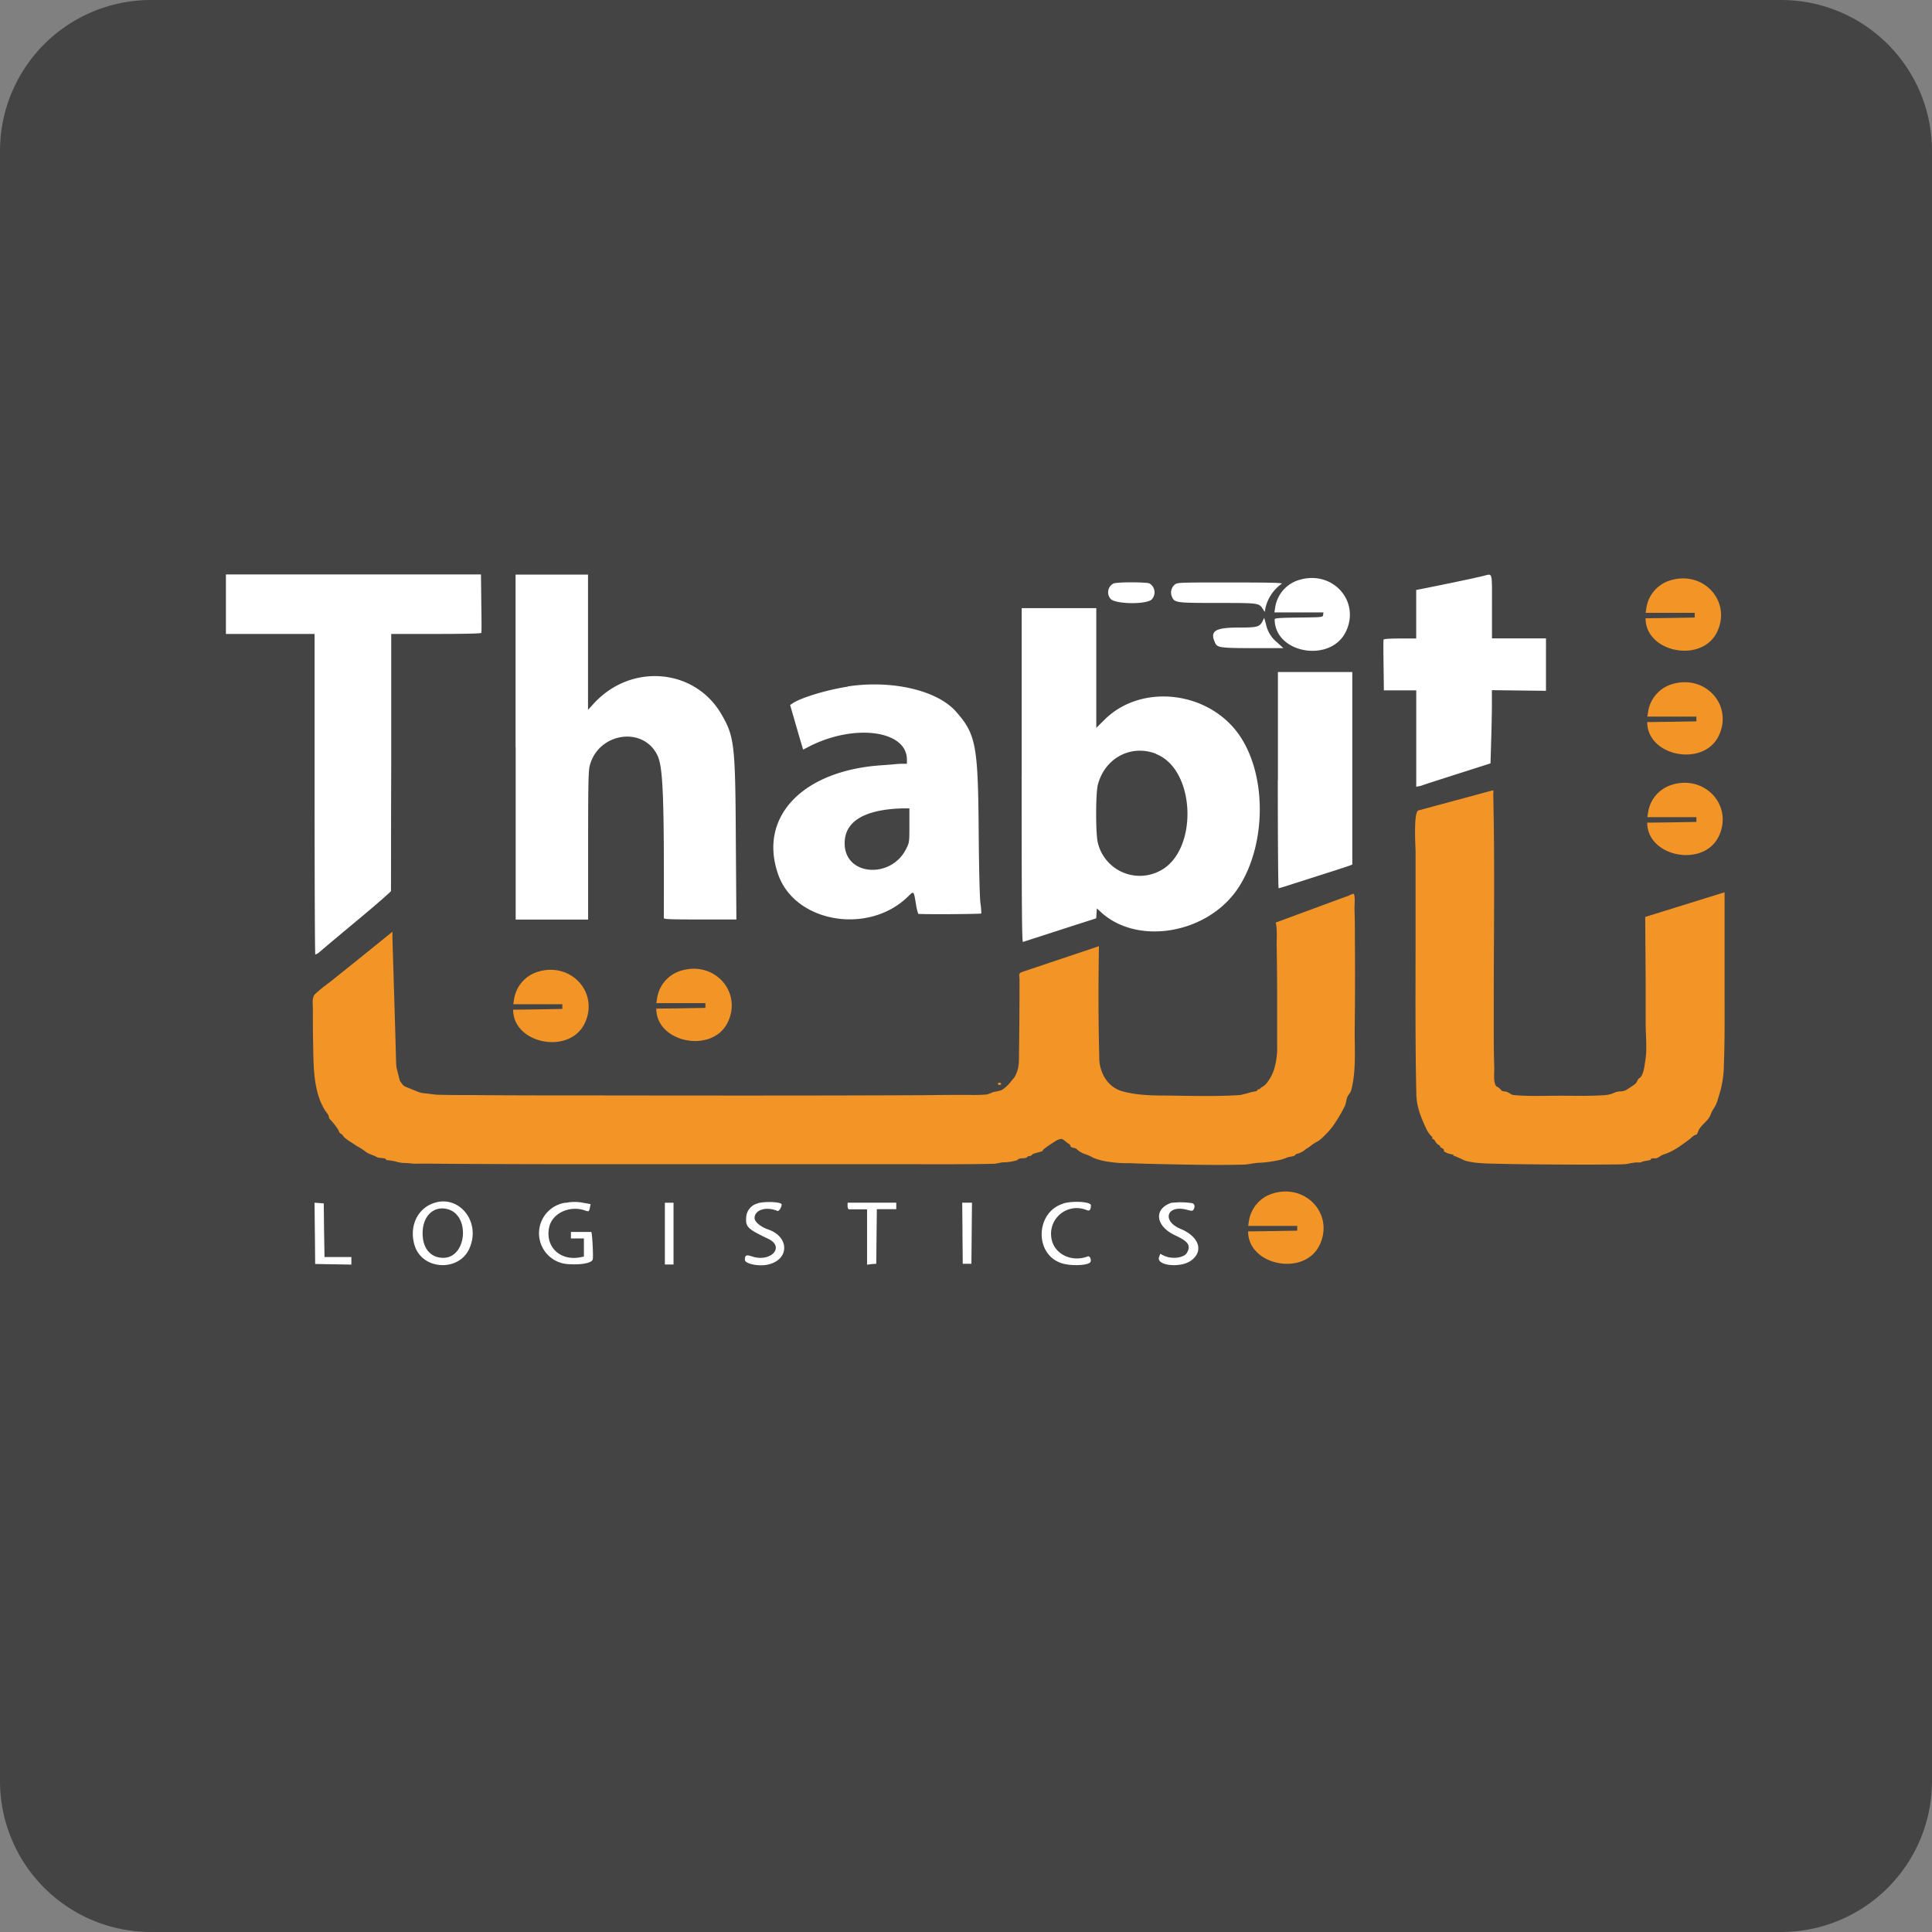 <svg id="Layer_1" data-name="Layer 1" xmlns="http://www.w3.org/2000/svg" viewBox="0 0 512 512"><rect x="0" y="0" width="512" height="512" fill="#808080" stroke="none"/><defs><style>.cls-1{fill:#444;}.cls-2{fill:#f39526;}.cls-2,.cls-3{fill-rule:evenodd;}.cls-3{fill:#fff;}</style></defs><title>thabit</title><path class="cls-1" d="M512,472a40,40,0,0,1-40,40H40A40,40,0,0,1,0,472V40A40,40,0,0,1,40,0H472a40,40,0,0,1,40,40Z" transform="translate(0 0)"/><g id="svgg"><path id="path0" class="cls-2" d="M436.12,260.87c0,3.44,0,6.87,0,10.31,0,3.16.42,6.71-.09,9.85-.2,1.25-.41,3.36-1.21,4.39-.18.22-.42.29-.59.49-.35.4-.47,1-.87,1.33a24.11,24.11,0,0,1-2.1,1.42,3.24,3.24,0,0,1-2,.57,5,5,0,0,0-1.9.56,7.87,7.87,0,0,1-2.06.43c-4.06.29-8.18.16-12.25.16-3.89,0-7.89.2-11.78-.17-.87-.08-1.09-.51-1.87-.83-.4-.17-.88-.1-1.26-.26s-.43-.46-.78-.7c-.07-.06-.35-.27-.42-.34s-.32-.08-.46-.26c-.78-1.05-.46-3.63-.49-4.81-.17-5.63-.13-11.27-.13-16.9,0-18.49.29-37-.13-55.48,0-.24.11-1-.05-1.2L376,214.74c-1.51,0-.85,10-.86,10.95q0,11.53,0,23.07c0,13.76-.11,27.53.21,41.29.07,3.27,1.24,6.11,2.59,9a7.07,7.07,0,0,0,1.64,2.3c.06.06-.06.32,0,.4s.43.2.56.37.35.6.58.86.52.37.85.66c.16.15,0,.29.24.45.43.27.48.17.82.56.1.1-.05.39.09.56-.09-.11.81.39.72.35a9.21,9.21,0,0,0,1.86.45l-.33.29c.11-.3,3,1.19,3.33,1.3a19.22,19.22,0,0,0,4.21.64c1.31.13,2.65.12,4,.16,4.91.12,9.82.17,14.73.2s10,.06,15.05,0c1.46,0,2.95,0,4.4-.09,1.07-.11,2-.43,3.13-.46a5.08,5.08,0,0,0,1,0,3.13,3.13,0,0,0,.48-.23c.66-.16,1.45-.25,2.14-.45,0,0,0-.26.2-.33.44-.15.94,0,1.38-.11.7-.22,1.13-.76,1.89-1,2.55-.77,4.79-2.49,6.91-4.08a11.48,11.48,0,0,1,1.14-.95,6.65,6.65,0,0,0,.69-.28c.3-.35.39-1,.7-1.44.93-1.45,2.47-2.28,3-3.85.49-1.35,1.27-2,1.69-3.35.33-1,.64-2.09.95-3.14a28.29,28.29,0,0,0,.86-6.8c.25-6.42.18-12.86.18-19.29q0-13.14,0-26.28L436,243ZM107.31,287.93c-.77-.49-.83-.87-1.34-1.5l-.91-3.58c0-.18,0-.41-.06-.59-.1-2.93-.17-5.85-.25-8.78L104,248.62l0-1.7-9.72,7.85-7,5.61a41.45,41.45,0,0,0-3.72,3c-1,1-.63,2.71-.65,4,0,3.13,0,6.25.08,9.38.11,5.85,0,12.78,3.36,17.82a5.74,5.74,0,0,1,.7,1c.24.64,0,.6.43,1.08a18.71,18.71,0,0,1,2.08,2.62c.24.39.27.77.65,1.11.11.1.34.15.43.24a4.14,4.14,0,0,1,.44.62A12.37,12.37,0,0,0,93.53,303a14.94,14.94,0,0,0,1.71,1.1,13,13,0,0,1,1.32.86,8.36,8.36,0,0,0,1,.67c.43.2,1,.42,1.42.58s.8.42,1.11.52c.76.26,2.15,0,2.32.72a13.47,13.47,0,0,1,2.34.33,8.57,8.57,0,0,0,2.69.43c.69,0,1.37.12,2.06.16s1.44,0,2.16,0c3.27,0,6.55.06,9.82.07q17.69.09,35.38.09,22.29,0,44.58,0,20,0,40,0c7.23,0,14.47.05,21.7-.11.92,0,1.68-.28,2.62-.39a13.44,13.44,0,0,0,3.64-.51c.22-.09.42-.33.59-.39.66-.26,1.39-.1,2.06-.34.15-.05.19-.29.33-.34s.56-.07.81-.17.36-.35.53-.45a5.19,5.19,0,0,1,.7-.23c.41-.13.93-.25,1.38-.4.83-.26.26-.12.73-.58a20.44,20.44,0,0,1,2.33-1.66c.27-.19.6-.41.88-.57a3.37,3.37,0,0,1,1.55-.57c.45.05,1.32.85,1.68,1.14a4.42,4.42,0,0,1,.55.37,2.87,2.87,0,0,1,.23.56c.4.33,1.08.25,1.56.6a5.57,5.57,0,0,0,2.08,1.3,13.37,13.37,0,0,1,2.47,1.1,17.86,17.86,0,0,0,4,1,31.47,31.47,0,0,0,5.49.36c3.32.14,6.65.22,10,.28,6.62.14,13.25.27,19.87.11,1.43,0,2.69-.35,4-.47a31,31,0,0,0,6.49-.91c.53-.16,1.09-.4,1.58-.57s1.06-.16,1.53-.32.33-.36.75-.54a6,6,0,0,0,2-.9c.69-.59,1.41-.91,1.91-1.39a15.55,15.55,0,0,1,2-1.23,14.84,14.84,0,0,0,1.87-1.71,17.29,17.29,0,0,0,2.27-2.74,38.41,38.41,0,0,0,2.8-4.81c.34-.77.36-1.77.71-2.48s.73-.87.94-1.63c1.4-5.16.88-11.12.94-16.4q.14-11.52.05-23c0-2.94,0-5.89-.11-8.83,0-.46.24-3.54-.22-3.82-.18-.11-1.3.46-1.48.53l-3.84,1.41-10.16,3.75-5.17,1.9c.47,2,.22,4.35.26,6.37q.11,6.6.11,13.21c0,4.26,0,8.53,0,12.8a20,20,0,0,1-.85,6.68,11.88,11.88,0,0,1-2,3.61,3.84,3.84,0,0,1-1.3,1c-.15.09-.31.34-.49.45s-.38.08-.57.12a3.59,3.59,0,0,1-.08.35c-.55.23-1.28.26-1.83.43s-1,.31-1.6.43a7.1,7.1,0,0,1-1.14.27c-6.62.43-13.35.19-20,.13-4,0-8-.17-11.6-1.26a8,8,0,0,1-4.17-3.39,10.1,10.1,0,0,1-1.5-5.56c-.26-9.77-.25-19.59-.09-29.37l-20,6.71c-1.49.5-1.06.67-1.05,2.33q0,9.56-.13,19.11c0,2.65.05,4.54-1.29,6.7a5.06,5.06,0,0,1-.46.52c-.27.33-.52.69-.82,1a8.32,8.32,0,0,1-2.08,1.79,18.17,18.17,0,0,1-2.21.51,13.61,13.61,0,0,1-1.66.64l-.23,0a38.74,38.74,0,0,1-4.57.1c-3.46,0-6.91,0-10.36.07-29.8.14-59.59.11-89.39.07-10.95,0-21.91,0-32.86-.1-2.6,0-5.2,0-7.79-.08-1.34,0-2.51-.3-3.79-.38a6,6,0,0,1-1.65-.35Zm157.14-.7c0,.39.86.39.86,0s-.86-.39-.86,0" transform="translate(0 0)"/><path id="path1" class="cls-3" d="M59.87,160.15V168h23.5v42.36c0,23.3.08,42.44.18,42.54s.6-.16,1.11-.59c2.27-1.94,4.2-3.56,11.32-9.49,4.17-3.49,7.61-6.5,7.63-6.7s0-15.6.07-34.24l0-33.88h11.87c7.6,0,11.9-.1,12-.28s.06-3.71,0-7.88l-.09-7.6H59.87v7.88M136.66,198v45.7h19.2V224.11c0-16.4.07-19.83.43-21.21,2.25-8.67,14-10.55,17.87-2.86,1.56,3.08,1.86,10.65,1.76,43.28,0,.28,2.11.35,9.61.35h9.62L195,222.26c-.14-25-.38-27.07-3.83-33-7.11-12.2-24-13.59-33.85-2.77l-1.49,1.63V152.27h-19.2V198m256.58-45.39-3,.68c-1.69.38-9.13,1.92-13.26,2.74l-1.64.32v12.86h-4.28c-2.57,0-4.31.11-4.37.28s-.06,3.25,0,6.88l.08,6.59h8.58v25.52l.64-.11a7,7,0,0,0,1.08-.28c.39-.17,2.22-.76,13.77-4.45l4.19-1.34.18-6.16c.11-3.39.19-7.74.19-9.68V182.9l7.17.09,7.16.08V169.18H395.39v-8.45c0-9.47.21-8.67-2.15-8.15m-48.54,1a9,9,0,0,0-6.78,7.49l-.19,1.22h13l-.09.65c-.09.64-.1.64-6.46.72-5,.06-6.38.15-6.38.45,0,9.07,14.81,11.66,18.87,3.29,3.84-7.94-3.28-16.16-12-13.82m-49.49,1a2.65,2.65,0,0,0-.85,4.15c1.44,1.44,9.72,1.49,10.95.07a2.76,2.76,0,0,0-.65-4.18c-.82-.38-8.53-.41-9.45,0m16.15.29a2.78,2.78,0,0,0-.77,3.19c.69,1.64,1,1.68,12.08,1.69,10.91,0,11,0,12,1.56l.53.82.2-1.12a10.91,10.91,0,0,1,4.28-6.34c.45-.26-2.47-.34-13.5-.35-13.68,0-14.09,0-14.8.55m-40.6,50.56c0,35.28.07,44.24.35,44.15L285,245.13l5.5-1.76.09-1.32.09-1.32,1.14,1.05c9.77,8.91,28.36,5.61,36.31-6.44,7.59-11.51,7.64-30.24.11-40.79-8.22-11.5-25.84-13.42-35.48-3.86l-2.23,2.2V161.16H270.76v44.25m63.78-40.7c-.77,1.44-1.43,1.6-6.33,1.6-6.34,0-7.71.95-6.11,4.22.54,1.09,1.65,1.23,10,1.23h8l-1.61-1.48a8.37,8.37,0,0,1-3-4.89l-.46-1.65-.52,1m4.12,42c0,15.76.1,28.65.22,28.65s1.18-.31,2.36-.69l9-2.88c3.78-1.2,7.16-2.3,7.52-2.45l.64-.27v-51H338.66v28.65m-114-24.78c-5.53.84-12.46,2.94-14.65,4.44l-.62.43,1.16,4c.63,2.21,1.41,4.87,1.72,5.92l.57,1.9,1.93-1c12-5.95,25.57-4,25.57,3.63v1.12h-1.21c-.67,0-1.61.07-2.08.12s-2.06.18-3.52.28c-21.07,1.44-32.72,13.89-27.24,29.1,4.55,12.61,23.82,15.86,34.25,5.77,1.7-1.64,1.57-1.75,2.2,1.91a13.06,13.06,0,0,0,.61,2.58c.18.18,16.51.09,16.71-.09a20.7,20.7,0,0,0-.24-2.77c-.2-1.61-.38-9.26-.46-19.15-.17-22.64-.73-25.59-6-31.57-5-5.67-17-8.45-28.7-6.68m81.68,17.9c10.61,4.08,11.29,25.83,1,31a11.43,11.43,0,0,1-16.4-7.46c-.6-2.32-.6-13,0-15.37,1.85-7.1,8.77-10.79,15.43-8.22M241,218.71c0,4.48,0,4.55-.88,6.29-3.89,7.79-15.68,7.17-16.25-.85-.45-6.22,4.84-9.64,15.34-9.92l1.79,0v4.53M113.84,319.3c-3.73,1.89-5.36,6.42-3.92,10.87,2.07,6.44,11.72,6.91,14.47.7,3.37-7.58-3.52-15.13-10.55-11.57m36-.57a8.19,8.19,0,0,0,1,16.29c3.48.21,6.1-.35,6.26-1.33s-.17-7.22-.42-7.21h-5.38v1.72h3.44V333l-.89.18c-5.43,1.08-9.46-2.8-8.3-8,.82-3.67,5.41-5.81,9.45-4.4,1.07.37,1.11.35,1.34-.81l.18-.87-1.84-.32a11.81,11.81,0,0,0-4.84,0m50.91.15a4,4,0,0,0-3,3.64c-.2,2.57.35,3.12,5.84,5.73,4.55,2.17.63,6.35-4.36,4.65-1.46-.49-1.82-.31-1.83.91,0,1.05,3.59,1.81,6.05,1.28,5.78-1.24,5.85-7.38.11-9.32-1.88-.63-3.59-2-3.59-3,0-2.21,3.05-3.17,6.06-1.91.38.17,1.11-.95,1.11-1.71s-4.84-.85-6.43-.28m81.07.05c-7.41,2.26-7.71,13.48-.43,15.8,2.37.76,6.69.64,7.54-.21.46-.46,0-1.82-.6-1.6-4.46,1.71-9.19-.77-9.69-5.08A6.8,6.8,0,0,1,288,320.7c.76.3,1.09-.08,1.1-1.3,0-.93-4.78-1.23-7.3-.47m28.74-.21c-4.88,1.57-4.39,6.22.91,8.67,3.46,1.61,4.17,2.64,3.14,4.55-.76,1.44-4.07,1.86-6.2.79l-.92-.46-.31.9c-.77,2.2,5.46,2.92,8.33,1,3.61-2.47,2.38-6.43-2.64-8.51s-3.66-6.48,1.69-5.06c1.43.37,1.53.36,1.81-.15.41-.77.22-1.45-.46-1.6a19.8,19.8,0,0,0-5.35-.09m-227.09,8.1.07,8.11,4.8.08,4.8.08v-2H86L85.88,326l-.08-7.09-1.22-.09-1.22-.09.08,8.11m92.76.09v8.17h2.29V318.74H176.2v8.17m48.42-7.31c0,.49.16.87.36.88s1.36,0,2.58,0l2.22,0v14.68L231,335l1.22-.09.07-7.23.08-7.24h5.15v-1.72h-12.9v.86m30.44,7.24.08,8.09h2.29l.08-8.09.07-8.1H255l.07,8.1m-136.39-6.36c6,1.67,5,12.88-1.21,12.88-3.39,0-5.51-2.56-5.47-6.58,0-4.55,3-7.33,6.68-6.3" transform="translate(0 0)"/></g><path class="cls-2" d="M443.08,153.69a9,9,0,0,0-6.78,7.49l-.19,1.22h13v1.26s-.2,0-6.57.11l-6.45.08c0,9.08,14.89,12,18.94,3.66,3.84-7.94-3.27-16.16-12-13.82" transform="translate(0 0)"/><path class="cls-2" d="M443.54,181.2a9,9,0,0,0-6.78,7.5l-.2,1.21h13l0,1.26s-.21,0-6.58.11l-6.45.08c0,9.08,14.89,12,18.94,3.66,3.84-7.94-3.27-16.16-12-13.82" transform="translate(0 0)"/><path class="cls-2" d="M443.54,207.85a9,9,0,0,0-6.78,7.5l-.2,1.21h13l0,1.26s-.21,0-6.58.11l-6.45.08c0,9.08,14.89,12,18.94,3.66,3.84-7.93-3.27-16.15-12-13.82" transform="translate(0 0)"/><path class="cls-2" d="M337.75,316.17a9,9,0,0,0-6.78,7.49l-.19,1.22h13l0,1.26s-.21,0-6.58.11l-6.44.08c0,9.08,14.88,12,18.93,3.66,3.85-7.94-3.27-16.16-12-13.82" transform="translate(0 0)"/><path class="cls-2" d="M180.91,257.13a9,9,0,0,0-6.78,7.49l-.19,1.22h13l0,1.26s-.21,0-6.57.11l-6.45.08c0,9.08,14.88,12,18.93,3.66,3.85-7.94-3.27-16.16-12-13.82" transform="translate(0 0)"/><path class="cls-2" d="M143,257.41a9,9,0,0,0-6.78,7.5l-.2,1.22h13l0,1.25s-.21,0-6.58.12l-6.45.08c0,9.07,14.89,12,18.94,3.66,3.85-7.94-3.27-16.16-12-13.83" transform="translate(0 0)"/></svg>